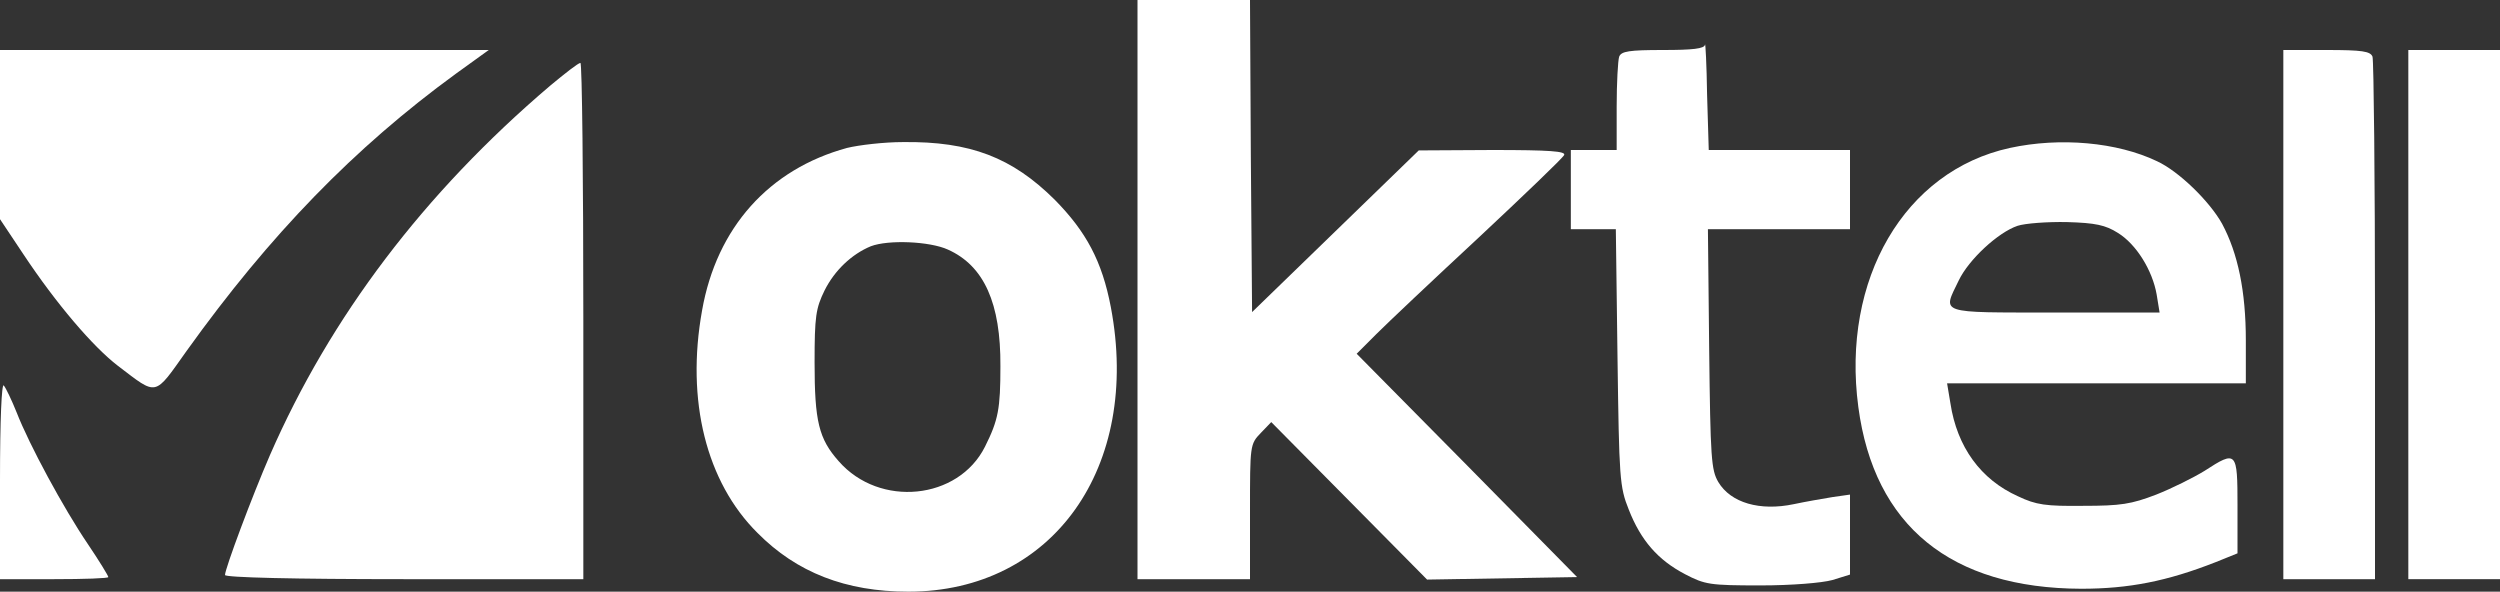 <?xml version="1.0" encoding="UTF-8"?> <svg xmlns="http://www.w3.org/2000/svg" width="600" height="142" viewBox="0 0 600 142" fill="none"><rect x="0" y="0" width="600" height="142" fill="#333333" stroke="none"/><g clip-path="url(#clip0_724_380)"><path d="M273 69.5V139H286.5H300V122.8C300 106.8 300 106.6 302.6 103.9L305.1 101.3L323.8 120.2L342.5 139.1L360.5 138.8L378.5 138.5L352.1 111.7L325.6 84.9L330.3 80.2C332.9 77.6 343.9 67.2 354.9 57C365.8 46.8 375.1 37.9 375.4 37.2C375.8 36.3 372 36 358.2 36L340.5 36.1L320.5 55.5L300.5 74.9L300.2 37.4L300 -3.05176e-05H286.5H273V69.5Z" fill="white"></path><path d="M409.2 10.7C409.1 11.7 406.2 12 399.1 12C391 12 389.1 12.3 388.6 13.6C388.3 14.5 388 19.9 388 25.6V36H382.5H377V45.5V55H382.4H387.8L388.2 85.7C388.6 114.9 388.7 116.8 390.9 122.3C393.8 129.7 397.9 134.4 404.4 137.8C409.2 140.3 410.3 140.5 422.5 140.5C430 140.5 437.3 139.9 439.8 139.2L444 137.9V128.3V118.7L439.8 119.3C437.4 119.7 433.3 120.4 430.5 121C422.4 122.7 415.4 120.7 412.4 115.7C410.7 112.8 410.5 110.1 410.2 83.7L409.9 55H426.9H444V45.5V36H427H410.1L409.7 22.7C409.6 15.5 409.3 10.1 409.2 10.7Z" fill="white"></path><path d="M0 32.3V52.6L5.6 61C13.5 72.9 22.3 83.2 28.3 87.8C37.9 95.1 36.9 95.3 44.8 84.2C64.8 56.3 85 35.5 109.4 17.7L117.3 12H58.6H0V32.3Z" fill="white"></path><path d="M548 75.5V139H559H570V77.1C570 43 569.7 14.5 569.4 13.6C568.9 12.3 566.9 12 558.4 12H548V75.5Z" fill="white"></path><path d="M578 75.5V139H589H600V75.5V12H589H578V75.5Z" fill="white"></path><path d="M132 20.6C101.8 46.3 79.3 76 64.8 109.2C60.5 119.1 54 136.5 54 138C54 138.6 70.5 139 97 139H140V77C140 42.9 139.7 15 139.3 15.1C138.8 15.1 135.6 17.6 132 20.6Z" fill="white"></path><path d="M203.299 35.5C184.599 40.6 171.999 54.6 168.499 74.5C164.599 96.1 169.499 115.7 181.799 127.9C191.199 137.4 202.999 142 217.999 142C252.699 142 273.899 112.1 266.599 73.7C264.499 62.7 260.699 55.6 253.099 47.9C242.899 37.8 232.899 33.9 216.699 34.1C212.199 34.1 206.199 34.8 203.299 35.5ZM227.499 59.9C236.199 63.8 240.199 72.8 240.099 87.9C240.099 98.1 239.599 100.8 236.399 107.2C229.999 120 211.099 121.9 201.299 110.7C196.499 105.3 195.499 101.1 195.499 87C195.499 75.9 195.799 74 197.899 69.7C200.299 64.9 204.399 61 208.999 59.1C213.199 57.5 223.099 57.9 227.499 59.9Z" fill="white"></path><path d="M482.401 35.5C457.101 41 441.901 67 446.001 97.7C449.801 126.2 468.201 141.2 499.501 141.3C510.901 141.3 520.101 139.5 531.801 134.9L537.001 132.8V121.4C537.001 108.3 536.801 108 529.101 113C526.501 114.6 521.301 117.2 517.501 118.7C511.501 121 509.001 121.4 500.001 121.4C491.001 121.5 488.701 121.2 484.301 119.1C475.401 115.1 469.701 107.3 468.101 96.8L467.301 92H503.101H539.001V81.7C539.001 69.9 537.101 60.8 533.301 53.7C530.301 48.3 522.901 41.1 517.701 38.7C508.101 34.1 494.401 32.9 482.401 35.5ZM508.301 55.9C512.701 58.6 516.601 64.9 517.601 70.7L518.301 75H493.101C464.801 75 466.201 75.4 470.101 67.3C472.501 62.3 479.501 55.8 484.201 54.2C486.001 53.6 491.401 53.2 496.101 53.3C502.901 53.5 505.301 54 508.301 55.9Z" fill="white"></path><path d="M0 115.3V139H13C20.2 139 26 138.8 26 138.5C26 138.2 23.8 134.6 21.1 130.6C15.2 121.9 7 106.7 4 99C2.8 96 1.4 93.1 0.9 92.5C0.4 92 0 100.7 0 115.3Z" fill="white"></path></g><defs><clipPath id="clip0_724_380"><rect width="600" height="142" fill="white"></rect></clipPath></defs></svg> 